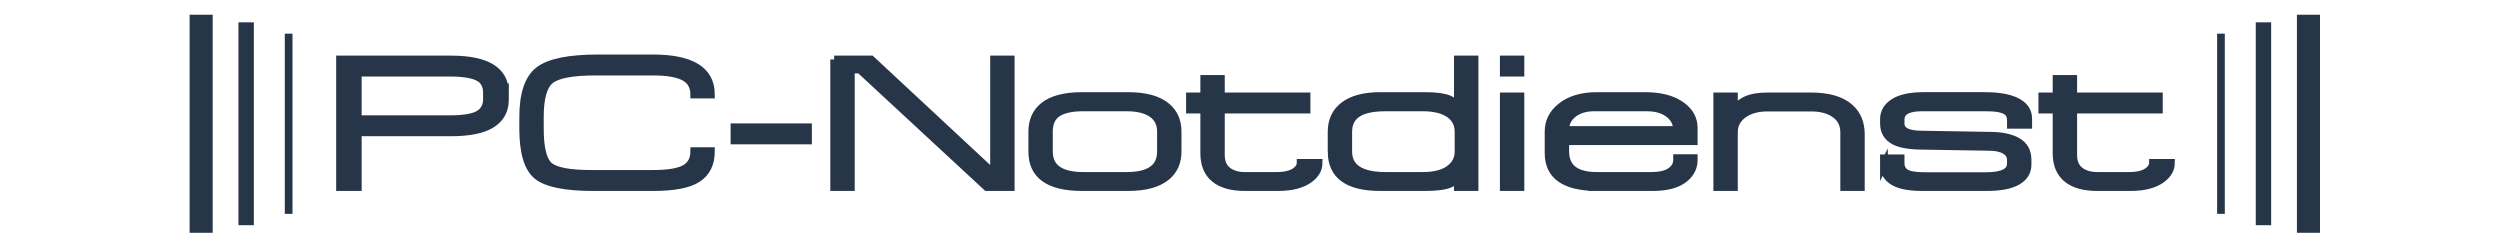 <svg xmlns="http://www.w3.org/2000/svg" width="325" height="32.5" viewBox="0 0 325 32.5"><path fill="#273549" stroke="#273549" stroke-miterlimit="10" d="M65.644 11.992v.958c0 1.388-.571 2.445-1.713 3.171-1.142.726-2.912 1.088-5.311 1.088h-12.105v7.115h-2.313v-16.593h14.418c2.379 0 4.145.367 5.296 1.101 1.152.734 1.728 1.788 1.728 3.16zm-19.129-2.542v6.041h11.991c1.789 0 3.036-.212 3.74-.635s1.057-1.083 1.057-1.978v-.815c0-.895-.324-1.542-.971-1.942-.743-.447-2.018-.671-3.826-.671h-11.991zm21.498 7.282v-1.504c0-3.008.681-5.034 2.043-6.076s3.921-1.564 7.675-1.564h7.146c5.031 0 7.546 1.568 7.546 4.704h-2.17c0-.987-.381-1.719-1.144-2.197-.857-.525-2.268-.788-4.231-.788h-7.434c-2.992 0-4.951.361-5.875 1.084-.924.723-1.386 2.324-1.386 4.802v1.525c0 2.542.404 4.159 1.213 4.85s2.641 1.037 5.496 1.037h7.966c1.979 0 3.374-.229 4.183-.687s1.213-1.216 1.213-2.274h2.17c0 1.608-.571 2.79-1.713 3.546s-3.064 1.134-5.767 1.134h-7.823c-3.636 0-6.063-.493-7.28-1.48-1.219-.987-1.828-3.024-1.828-6.112zm37.03-.191v1.719h-9.564v-1.719h9.564zm3.397-8.81h4.808l15.977 14.865v-14.865h2.17v16.593h-3.112l-16.502-15.28h-1.17v15.28h-2.17v-16.593h-.001zm32.233 4.751h5.967c2.284 0 3.968.468 5.053 1.406.933.794 1.399 1.875 1.399 3.241v2.573c0 1.366-.476 2.446-1.427 3.24-1.104.921-2.779 1.382-5.025 1.382h-5.967c-4.321 0-6.481-1.541-6.481-4.622v-2.573c0-1.43.495-2.542 1.485-3.336 1.085-.874 2.75-1.311 4.996-1.311zm-4.311 7.219c0 2.111 1.497 3.167 4.491 3.167h5.578c1.43 0 2.518-.238 3.262-.715.82-.523 1.229-1.341 1.229-2.452v-2.596c0-1.016-.386-1.793-1.158-2.333-.773-.54-1.884-.81-3.333-.81h-5.578c-1.525 0-2.655.247-3.39.738-.734.492-1.102 1.302-1.102 2.428v2.573h.001zm25.515 3.167h4.072c1.119 0 1.955-.207 2.506-.621.418-.318.625-.677.625-1.074h2.342c0 .796-.391 1.488-1.17 2.077-.953.716-2.322 1.074-4.111 1.074h-4.283c-1.694 0-2.988-.35-3.883-1.051-.952-.748-1.427-1.862-1.427-3.342v-5.683h-1.856v-1.718h1.856v-2.268h2.17v2.268h11.134v1.719h-11.134v5.897c0 .923.289 1.607.868 2.053.578.447 1.342.669 2.291.669zm11.229-3.166v-2.573c0-1.414.504-2.526 1.513-3.336 1.104-.874 2.702-1.311 4.797-1.311h5.824c1.408 0 2.445.135 3.111.406.4.159.79.47 1.171.931v-6.088h2.17v16.593h-2.17v-1.146c-.381.39-.81.662-1.285.818-.646.218-1.646.327-2.997.327h-5.824c-4.207.001-6.31-1.54-6.31-4.621zm11.848-5.74h-4.796c-1.694 0-2.932.266-3.712.798-.78.532-1.171 1.321-1.171 2.368v2.572c0 2.111 1.628 3.167 4.883 3.167h4.796c1.522 0 2.679-.294 3.469-.881s1.186-1.35 1.186-2.286v-2.572c0-.952-.371-1.706-1.113-2.262-.82-.602-2-.904-3.542-.904zm12.705-6.231v1.719h-2.17v-1.719h2.17zm0 4.799v11.794h-2.17v-11.794h2.17zm9.993 11.794c-4.226 0-6.339-1.472-6.339-4.417v-2.817c0-1.273.533-2.339 1.599-3.199 1.161-.939 2.722-1.409 4.683-1.409h6.224c2.037 0 3.626.414 4.769 1.241 1.065.764 1.599 1.735 1.599 2.913v1.719h-16.702v1.337c0 1.131.39 1.958 1.171 2.483.685.462 1.665.692 2.94.692h7.052c1.123 0 1.966-.195 2.527-.585.561-.39.842-.888.842-1.492v-.239h2.17v.239c0 .907-.361 1.679-1.085 2.315-.933.812-2.332 1.218-4.197 1.218l-7.253.001zm6.374-10.362h-6.781c-1.103 0-2.004.271-2.707.812s-1.055 1.25-1.055 2.124h14.532c0-.859-.356-1.563-1.068-2.112-.713-.549-1.686-.824-2.921-.824zm21.416-1.432c2.261 0 3.942.493 5.045 1.48.95.844 1.425 1.998 1.425 3.461v6.853h-2.17v-7.115c0-1.018-.394-1.81-1.183-2.375-.788-.565-1.828-.848-3.12-.848h-5.67c-1.291 0-2.341.295-3.148.883-.808.589-1.211 1.369-1.211 2.339v7.115h-2.17v-11.793h2.17v1.91c.361-.636.889-1.114 1.582-1.432s1.62-.478 2.778-.478h5.672zm9.468 8.881v-.835h2.17v.62c0 .573.218.999.653 1.277.437.279 1.242.418 2.418.418h8.048c2.142 0 3.213-.541 3.213-1.623v-.502c0-.509-.252-.915-.755-1.218-.504-.302-1.192-.453-2.066-.453l-8.579-.144c-1.691 0-2.936-.206-3.733-.62-.912-.478-1.368-1.242-1.368-2.292v-.549c0-.907.433-1.636 1.299-2.185s2.155-.824 3.868-.824h7.909c2.112 0 3.645.326 4.597.979.723.493 1.085 1.146 1.085 1.958v.812h-2.256v-.597c0-.525-.17-.907-.51-1.146-.491-.35-1.379-.525-2.662-.525h-8.356c-1.869 0-2.804.525-2.804 1.576v.501c0 .51.237.88.712 1.111s1.178.346 2.109.346l8.607.144c1.653 0 2.912.255 3.776.764.864.51 1.297 1.298 1.297 2.363v.669c0 .892-.438 1.596-1.312 2.112-.874.518-2.205.776-3.991.776h-8.409c-1.844 0-3.165-.294-3.962-.884-.666-.493-.998-1.169-.998-2.029zm27.771 1.457h4.071c1.12 0 1.955-.207 2.506-.621.418-.318.626-.677.626-1.074h2.342c0 .796-.391 1.488-1.171 2.077-.952.716-2.322 1.074-4.111 1.074h-4.282c-1.694 0-2.988-.35-3.883-1.051-.952-.748-1.428-1.862-1.428-3.342v-5.683h-1.855v-1.718h1.855v-2.268h2.17v2.268h11.135v1.719h-11.135v5.897c0 .923.289 1.607.868 2.053.579.447 1.342.669 2.292.669z"/><path stroke="#273549" stroke-linecap="square" stroke-linejoin="bevel" stroke-miterlimit="6" d="M37.525 4.875v22.425" fill="none"/><path stroke="#273549" stroke-width="2" stroke-linecap="square" stroke-linejoin="bevel" stroke-miterlimit="6" d="M32 3.9v24.375" fill="none"/><path stroke="#273549" stroke-width="3" stroke-linecap="square" stroke-linejoin="bevel" stroke-miterlimit="6" d="M26.15 3.412v25.351" fill="none"/><path stroke="#273549" stroke-linecap="square" stroke-linejoin="bevel" stroke-miterlimit="6" d="M288.725 27.3v-22.425" fill="none"/><path stroke="#273549" stroke-width="2" stroke-linecap="square" stroke-linejoin="bevel" stroke-miterlimit="6" d="M294.25 28.275v-24.375" fill="none"/><path stroke="#273549" stroke-width="3" stroke-linecap="square" stroke-linejoin="bevel" stroke-miterlimit="6" d="M300.1 28.763v-25.351" fill="none"/></svg>